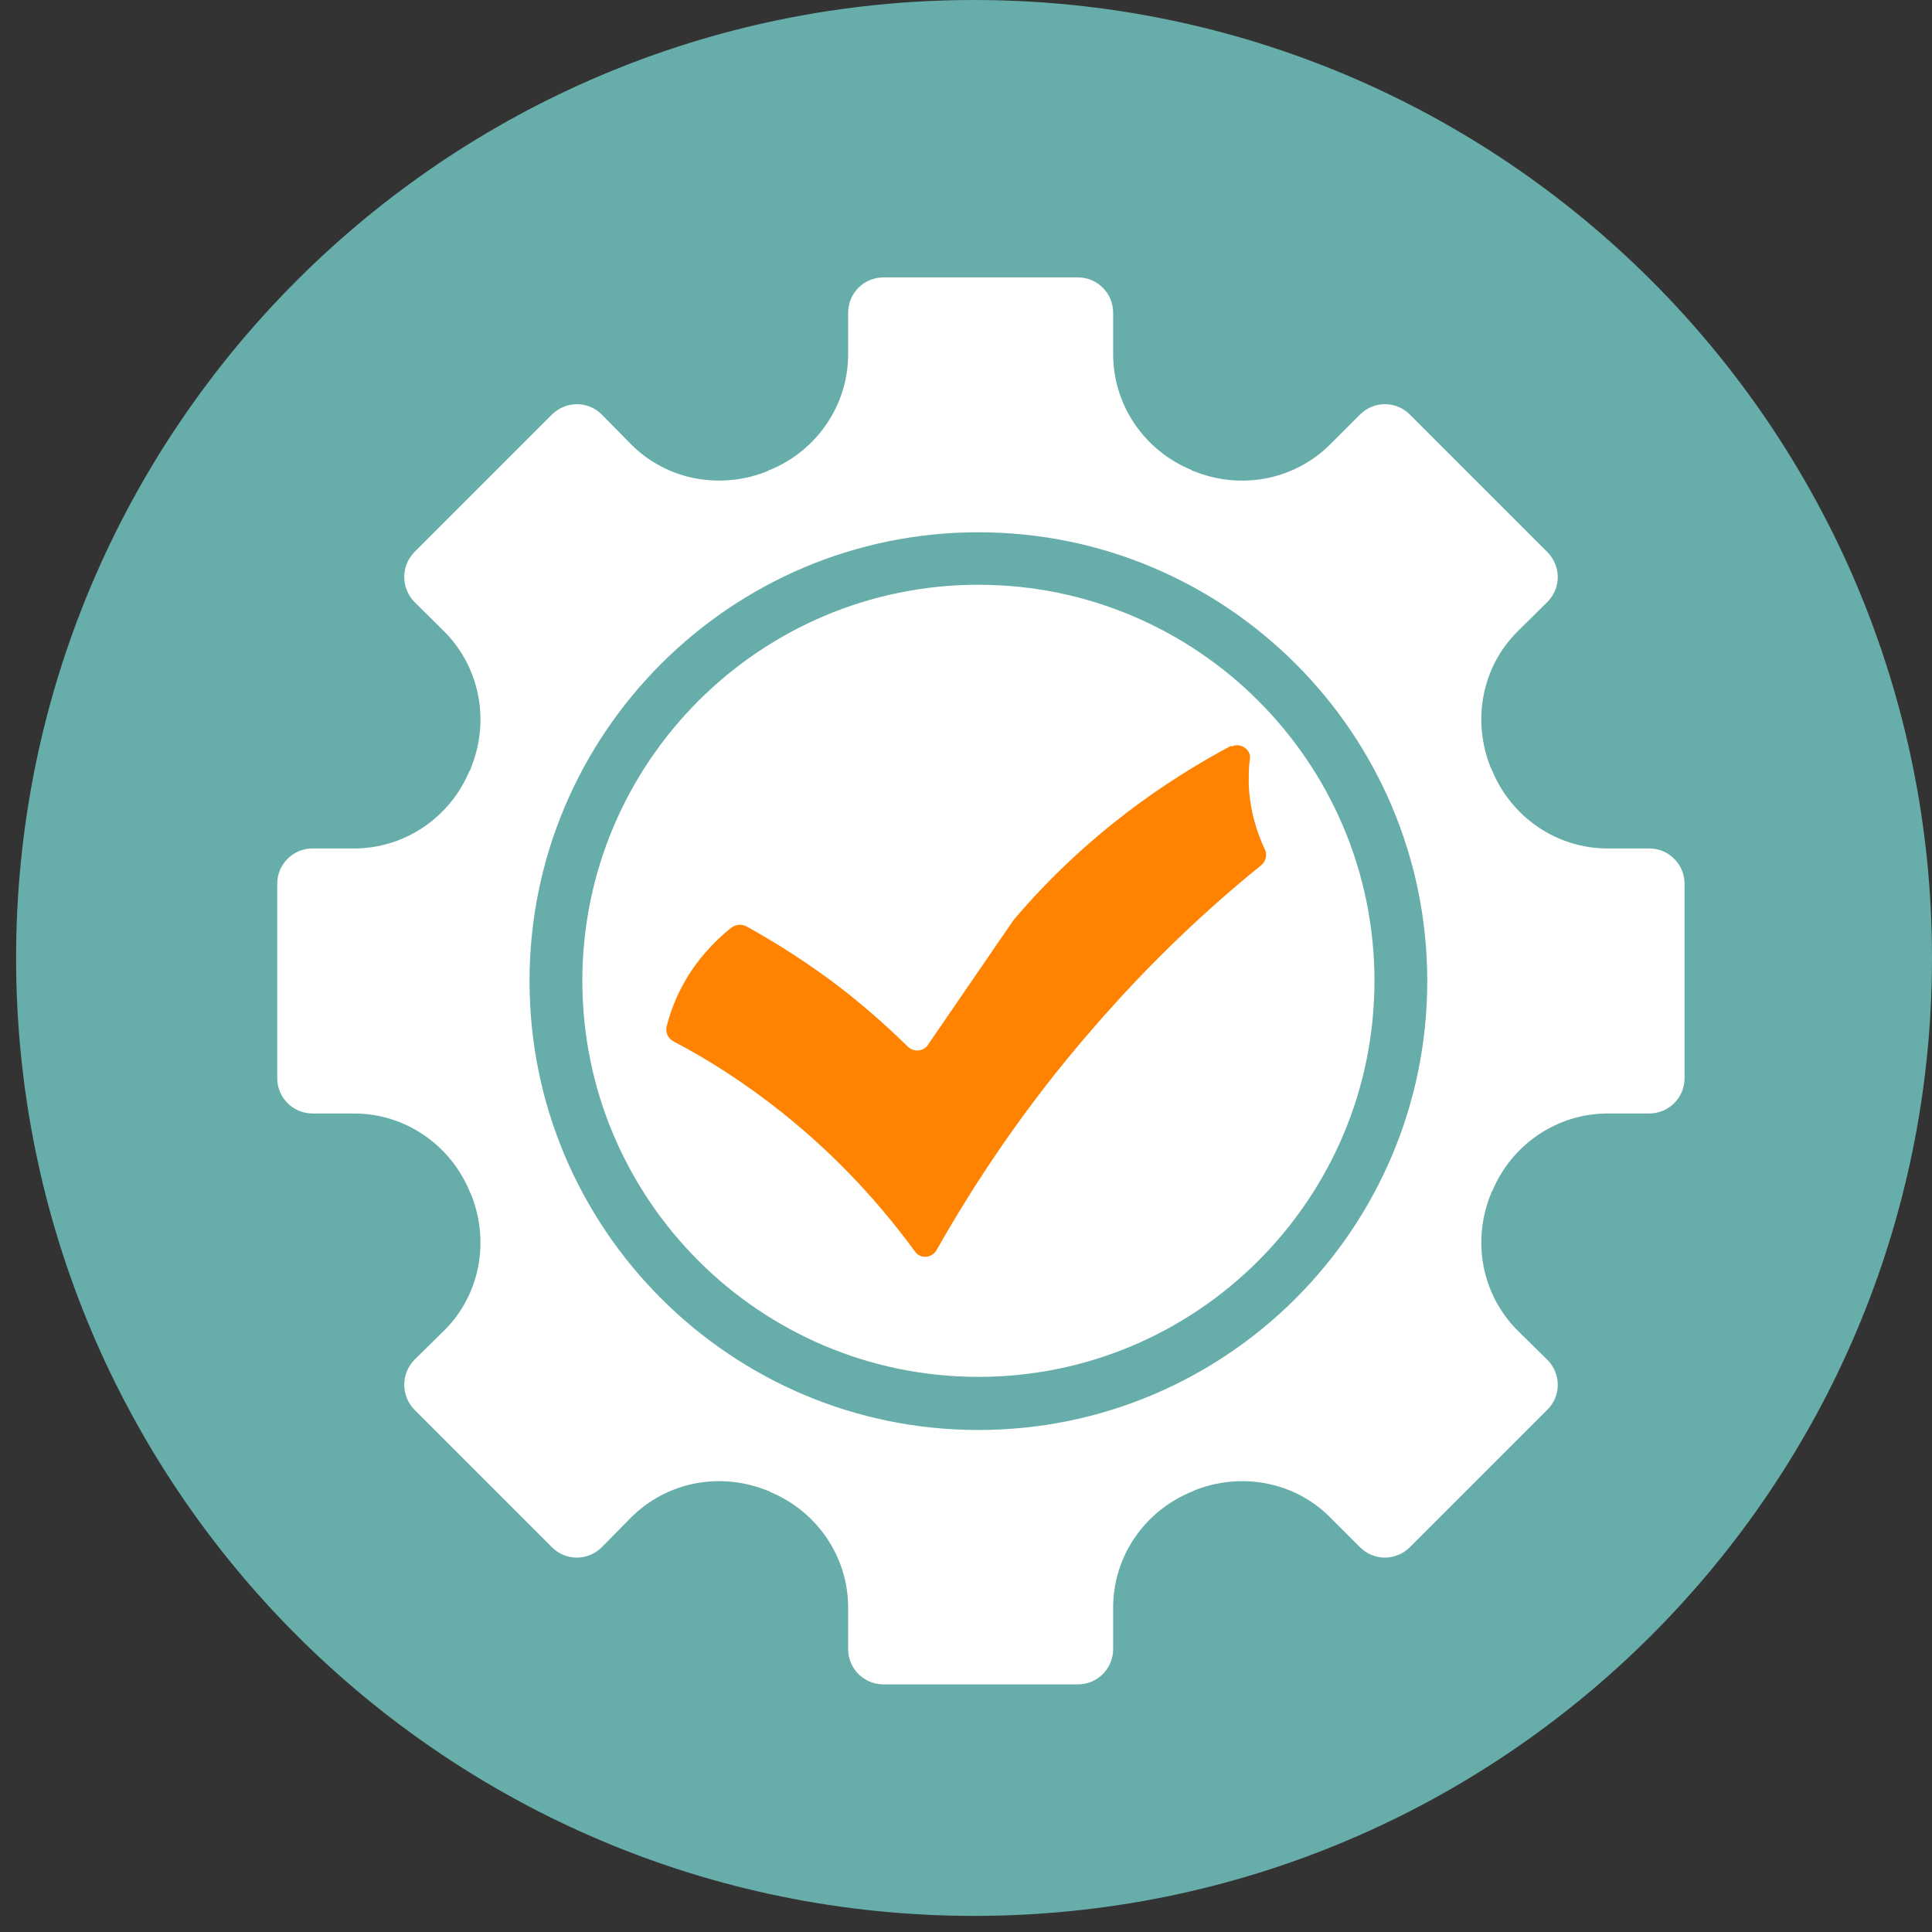 <?xml version="1.0" encoding="UTF-8"?> <svg xmlns="http://www.w3.org/2000/svg" xmlns:xlink="http://www.w3.org/1999/xlink" id="a" data-name="Laag 1" viewBox="0 0 120 120"><rect x="0" y="0" width="120" height="120" fill="#333333" stroke="none"/><defs><style> .c { fill: #67adaa; } .d { fill: #fff; } .e { fill: none; } .f { fill: #ff8200; } .g { clip-path: url(#b); } </style><clipPath id="b"><rect class="e" width="120" height="120"></rect></clipPath></defs><g class="g"><path class="c" d="M60.5,119c32.86,0,59.5-26.64,59.5-59.5S93.36,0,60.5,0,1,26.64,1,59.5s26.64,59.5,59.5,59.5"></path><path class="d" d="M60.77,36.32h0c-13.57,0-24.6,11.03-24.6,24.6s11.03,24.6,24.6,24.6,24.6-11.03,24.6-24.6-11.03-24.6-24.6-24.6"></path><path class="d" d="M60.77,88.82c-15.38,0-27.88-12.5-27.88-27.88s12.5-27.88,27.88-27.88,27.88,12.5,27.88,27.88-12.5,27.88-27.88,27.88M102.44,52.7h-2.58c-3.17,0-5.98-1.93-7.19-4.86,0,0,0-.07-.05-.09-1.21-2.93-.61-6.31,1.65-8.54l1.84-1.82c.86-.86.86-2.23,0-3.1l-8.54-8.54c-.86-.86-2.23-.86-3.1,0l-1.84,1.84c-2.26,2.26-5.61,2.86-8.54,1.65-.05,0-.07,0-.09-.05-2.93-1.21-4.86-4.03-4.86-7.19v-2.58c0-1.21-.98-2.19-2.19-2.19h-12.08c-1.21,0-2.19.98-2.19,2.19v2.58c0,3.16-1.93,5.98-4.86,7.19-.05,0-.07,0-.09.05-2.93,1.21-6.31.6-8.54-1.65l-1.81-1.84c-.86-.86-2.23-.86-3.1,0l-8.54,8.54c-.84.86-.84,2.23,0,3.1l1.84,1.82c2.26,2.26,2.86,5.61,1.65,8.54,0,.05,0,.07-.05.09-1.21,2.93-4.03,4.86-7.19,4.86h-2.58c-1.21,0-2.19.98-2.19,2.19v12.08c0,1.21.98,2.19,2.19,2.19h2.58c3.16,0,5.98,1.93,7.19,4.86,0,0,0,.07.05.09,1.21,2.93.61,6.31-1.65,8.54l-1.84,1.81c-.84.86-.84,2.23,0,3.1l8.54,8.54c.86.86,2.23.86,3.1,0l1.81-1.84c2.26-2.26,5.61-2.86,8.54-1.65.05,0,.07,0,.09.05,2.93,1.21,4.86,4.03,4.86,7.19v2.58c0,1.21.98,2.19,2.19,2.19h12.08c1.21,0,2.19-.98,2.19-2.19v-2.58c0-3.17,1.93-5.98,4.86-7.19.05,0,.07,0,.09-.05,2.93-1.21,6.31-.61,8.54,1.65l1.84,1.84c.86.86,2.23.86,3.1,0l8.54-8.54c.86-.86.86-2.23,0-3.1l-1.84-1.81c-2.26-2.26-2.86-5.61-1.65-8.54,0-.05,0-.07.05-.09,1.21-2.93,4.03-4.86,7.19-4.86h2.58c1.21,0,2.19-.98,2.19-2.19v-12.08c0-1.21-.98-2.19-2.19-2.19"></path><path class="f" d="M62.95,57.15c4.61-5.44,9.7-8.8,13.54-10.84l-.02.07c.58-.3,1.28.19,1.16.81-.07.44-.07.93-.07,1.44.05,1.77.56,3.19,1,4.12.16.33.07.74-.21.98-3.26,2.63-6.89,6-10.52,10.21-4.23,4.86-7.35,9.63-9.66,13.71-.3.51-1.02.56-1.35.07-1.91-2.61-4.58-5.7-8.26-8.63-2.4-1.91-4.7-3.35-6.75-4.42-.33-.19-.49-.56-.4-.93.3-1.19.95-2.88,2.33-4.49.58-.67,1.16-1.23,1.72-1.65.26-.19.61-.21.88-.07,1.61.88,3.37,1.98,5.24,3.35,1.91,1.42,3.49,2.84,4.82,4.14.4.37,1.02.28,1.28-.19"></path></g></svg> 